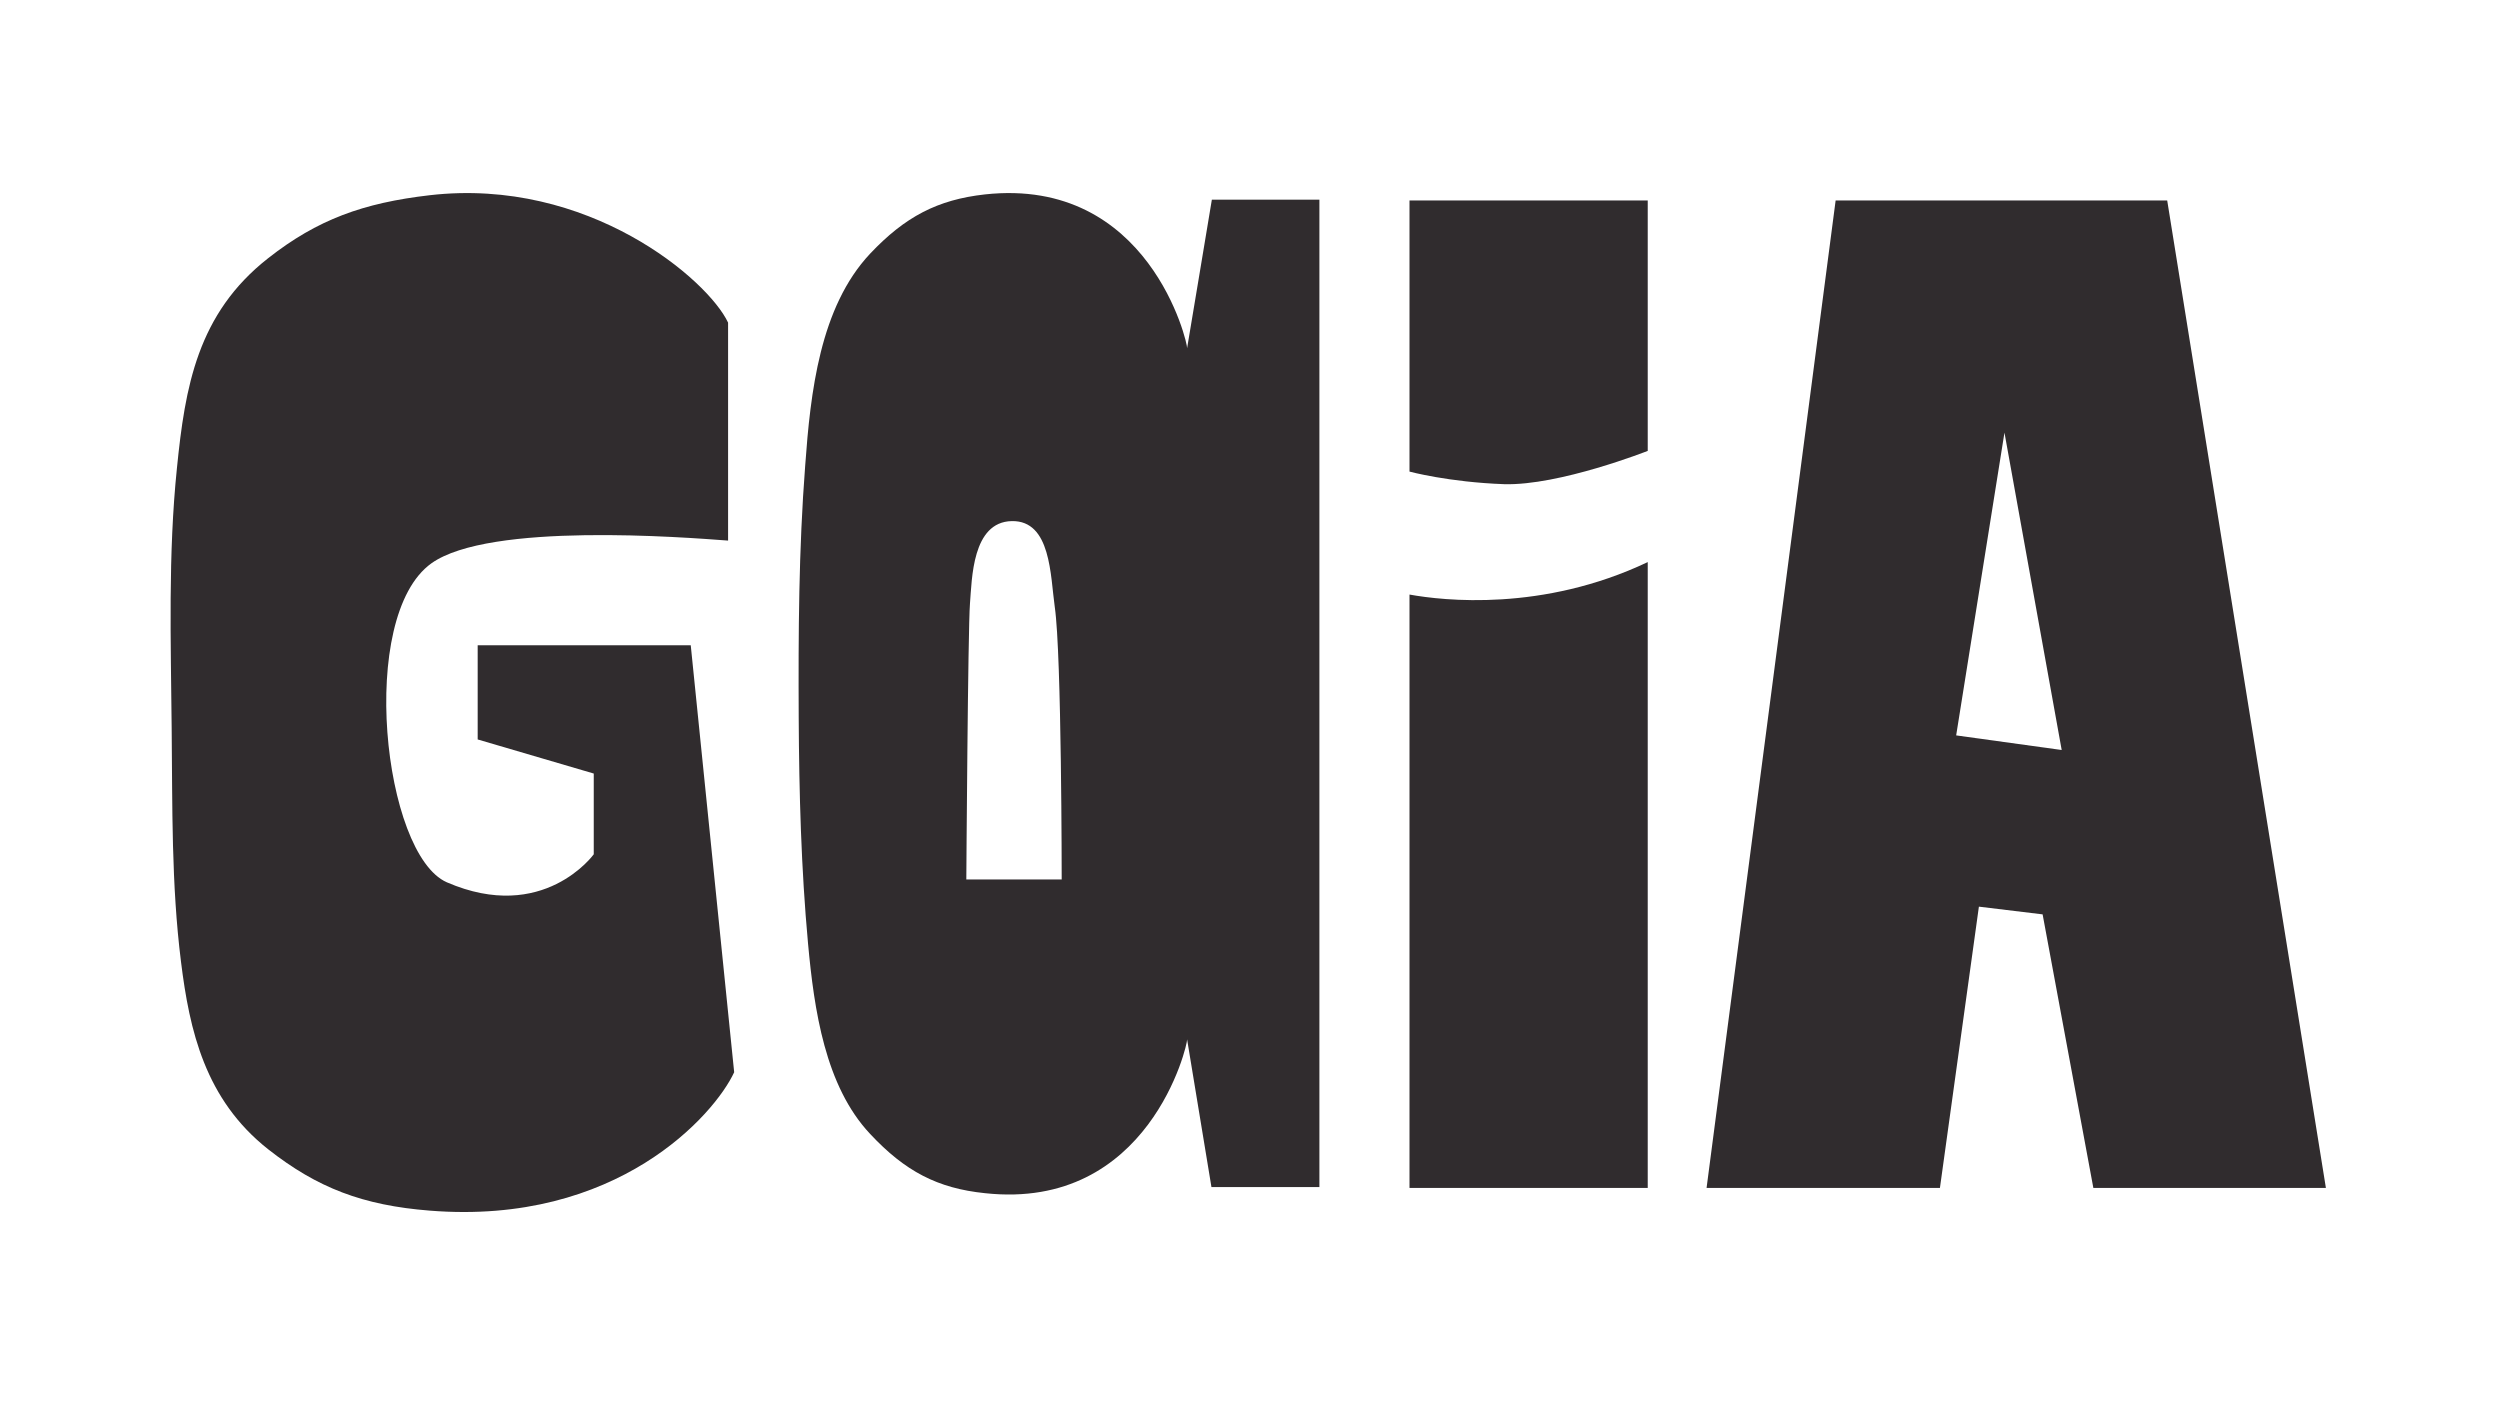 <svg width="616" height="346" viewBox="0 0 616 346" fill="none" xmlns="http://www.w3.org/2000/svg">
<path d="M347.301 146.5V292.7H406.001V138.5C380.101 150.8 355.601 148 347.301 146.5Z" fill="#302C2E"/>
<path d="M534 49.4H452.3L420.5 292.7H478L487.6 223.4L503.3 225.3L515.8 292.7H573.1L534 49.4ZM482 181.2L493.9 106.6L508 184.8L482 181.2Z" fill="#302C2E"/>
<path d="M117.7 158.9V182.2L146.3 190.6V210.5C146.3 210.5 133.9 227.7 110.1 217.4C94.4 210.5 88 151.9 106.3 138.8C120.6 128.6 168.6 132.4 179.4 133.2V79.5C174.5 69 145 43.6 105.9 48.1C89.5 50 78.2 54.1 66.1 63.6C48.6 77.3 45.6 95.4 43.6 115.3C41.4 136.6 42.1 158.1 42.3 179.5C42.5 198.7 42.2 217.9 44.6 237C46.7 253.9 50.5 270.9 66.1 283.2C78.2 292.7 89.4 297 105.9 298.3C152.1 302 176.1 274.6 180.9 264.2L170.2 159H117.7V158.9Z" fill="#302C2E"/>
<path d="M347.301 116.2C347.301 116.2 356.901 118.8 370.601 119.3C384.201 119.7 406.001 111.1 406.001 111.1V49.4H347.301V116.2Z" fill="#302C2E"/>
<path d="M292.501 85.8C292.701 84.7 283.201 43.5 242.701 47.9C231.001 49.2 223.001 53.4 214.401 62.5C202.001 75.7 199.701 96.7 198.401 114.7C196.801 135.4 196.701 156.1 196.801 176.8C196.901 195.4 197.401 214 199.101 232.5C200.601 248.8 203.301 267.6 214.401 279.4C223.001 288.6 231.001 292.8 242.701 294C283.201 298.4 292.701 257.2 292.501 256.1L298.501 292.5H325.101V49.2H298.601C298.601 49.4 292.501 85.7 292.501 85.8ZM238.101 216.7C238.101 216.7 238.501 154.7 239.001 148.7C239.501 142.7 239.501 128.6 249.301 128.4C259.001 128.2 258.801 141.9 259.901 149.6C261.601 161.3 261.601 216.7 261.601 216.7H238.101V216.7Z" fill="#302C2E"/>
</svg>
